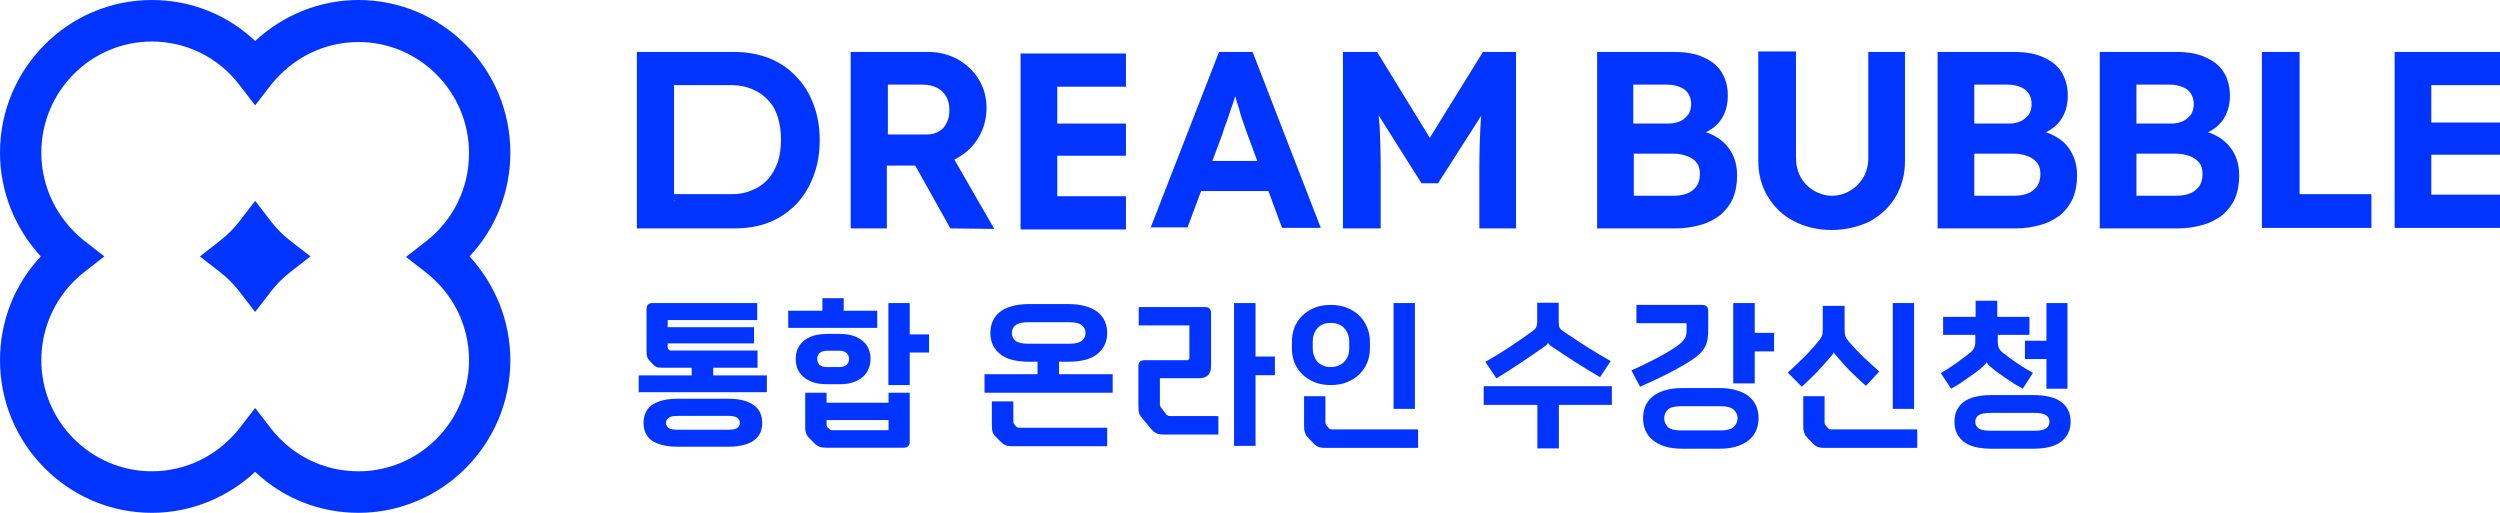 <svg width="195" height="40" viewBox="0 0 195 40" fill="none" xmlns="http://www.w3.org/2000/svg">
<path d="M27.962 40C24.94 40 22.079 38.866 19.903 36.802C17.728 38.826 14.867 40 11.845 40C5.318 40 0 34.656 0 28.097C0 25.061 1.128 22.186 3.183 20C1.168 17.814 0 14.939 0 11.903C0 5.344 5.318 0 11.845 0C14.867 0 17.728 1.134 19.903 3.198C22.079 1.174 24.94 0 27.962 0C34.489 0 39.807 5.344 39.807 11.903C39.807 14.939 38.679 17.814 36.624 20C38.638 22.186 39.807 25.061 39.807 28.097C39.807 34.656 34.489 40 27.962 40ZM19.903 31.822L21.152 33.441C22.804 35.547 25.262 36.761 27.962 36.761C32.716 36.761 36.584 32.874 36.584 28.097C36.584 25.425 35.375 22.956 33.28 21.296L31.668 20.041L33.28 18.785C35.375 17.125 36.584 14.656 36.584 11.943C36.584 7.166 32.716 3.279 27.962 3.279C25.302 3.279 22.845 4.494 21.152 6.599L19.903 8.219L18.654 6.599C17.003 4.453 14.505 3.239 11.845 3.239C7.091 3.239 3.223 7.126 3.223 11.903C3.223 14.575 4.432 17.044 6.527 18.745L8.139 20L6.527 21.255C4.432 22.915 3.223 25.425 3.223 28.097C3.223 32.874 7.091 36.761 11.845 36.761C14.505 36.761 16.962 35.547 18.654 33.441L19.903 31.822ZM19.903 24.332L18.654 22.712C18.211 22.146 17.728 21.66 17.204 21.255L15.592 20L17.204 18.745C17.768 18.3 18.252 17.814 18.654 17.288L19.903 15.668L21.152 17.288C21.596 17.854 22.079 18.34 22.603 18.745L24.215 20L22.603 21.255C22.039 21.7 21.555 22.186 21.152 22.712L19.903 24.332Z" fill="#0134FF"/>
<path d="M158.557 30.815C159.588 30.815 160.338 31.001 160.806 31.374C161.274 31.738 161.508 32.245 161.508 32.895C161.508 33.536 161.27 34.048 160.793 34.429C160.325 34.81 159.58 35.001 158.557 35.001H155.385C154.354 35.001 153.604 34.81 153.136 34.429C152.677 34.048 152.447 33.536 152.447 32.895C152.447 32.245 152.677 31.738 153.136 31.374C153.604 31.001 154.354 30.815 155.385 30.815H158.557ZM155.827 26.122V26.694C155.827 26.859 155.853 27.006 155.905 27.136C155.966 27.266 156.065 27.387 156.204 27.5C156.369 27.63 156.551 27.769 156.75 27.916C156.949 28.063 157.153 28.206 157.361 28.345C157.569 28.484 157.777 28.618 157.985 28.748C158.193 28.869 158.388 28.982 158.57 29.086L157.777 30.321C157.569 30.208 157.344 30.078 157.101 29.931C156.867 29.775 156.633 29.619 156.399 29.463C156.174 29.307 155.957 29.151 155.749 28.995C155.541 28.839 155.363 28.696 155.216 28.566C155.095 28.471 155.012 28.362 154.969 28.241C154.934 28.31 154.882 28.38 154.813 28.449C154.752 28.51 154.7 28.562 154.657 28.605C154.51 28.735 154.332 28.878 154.124 29.034C153.925 29.181 153.712 29.333 153.487 29.489C153.27 29.645 153.049 29.797 152.824 29.944C152.599 30.083 152.386 30.208 152.187 30.321L151.381 29.099C151.563 28.995 151.758 28.878 151.966 28.748C152.174 28.609 152.378 28.471 152.577 28.332C152.776 28.185 152.971 28.042 153.162 27.903C153.353 27.756 153.526 27.621 153.682 27.5C153.829 27.379 153.929 27.257 153.981 27.136C154.042 27.006 154.072 26.859 154.072 26.694V26.122H151.563V24.718H154.098V23.457H155.788V24.718H158.297V26.122H155.827ZM161.261 23.639V30.321H159.623V28.007H157.946V26.577H159.623V23.639H161.261ZM158.674 33.597C159.116 33.597 159.424 33.536 159.597 33.415C159.77 33.285 159.857 33.112 159.857 32.895C159.857 32.678 159.77 32.509 159.597 32.388C159.424 32.267 159.116 32.206 158.674 32.206H155.281C154.822 32.206 154.505 32.267 154.332 32.388C154.159 32.509 154.072 32.678 154.072 32.895C154.072 33.112 154.159 33.285 154.332 33.415C154.505 33.536 154.822 33.597 155.281 33.597H158.674Z" fill="#0134FF"/>
<path d="M149.299 23.639V31.894H147.635V23.639H149.299ZM149.546 33.493V34.936H142.344C142.075 34.936 141.876 34.905 141.746 34.845C141.616 34.793 141.486 34.693 141.356 34.546L141.018 34.195C140.948 34.117 140.888 34.047 140.836 33.987C140.792 33.917 140.758 33.844 140.732 33.766C140.706 33.688 140.684 33.601 140.667 33.506C140.658 33.402 140.654 33.276 140.654 33.129V30.906H142.318V32.908C142.318 33.038 142.348 33.133 142.409 33.194L142.604 33.415C142.638 33.441 142.669 33.462 142.695 33.48C142.729 33.488 142.781 33.493 142.851 33.493H149.546ZM144.216 26.655C144.58 27.071 144.957 27.469 145.347 27.851C145.745 28.223 146.157 28.6 146.582 28.982L145.542 30.1C145.117 29.718 144.714 29.341 144.333 28.969C143.96 28.596 143.605 28.202 143.267 27.786C143.206 27.716 143.158 27.664 143.124 27.63C143.089 27.586 143.059 27.53 143.033 27.461C143.024 27.521 143.002 27.573 142.968 27.617C142.933 27.66 142.885 27.716 142.825 27.786C142.469 28.21 142.11 28.613 141.746 28.995C141.382 29.376 140.979 29.766 140.537 30.165L139.445 29.06C139.904 28.644 140.329 28.241 140.719 27.851C141.117 27.461 141.481 27.058 141.811 26.642C141.889 26.555 141.949 26.477 141.993 26.408C142.045 26.338 142.084 26.269 142.11 26.2C142.136 26.122 142.153 26.044 142.162 25.966C142.17 25.888 142.175 25.792 142.175 25.68V23.86H143.878V25.68C143.878 25.905 143.899 26.087 143.943 26.226C143.986 26.356 144.077 26.499 144.216 26.655Z" fill="#0134FF"/>
<path d="M127.249 28.891C128.064 28.527 128.727 28.206 129.238 27.929C129.758 27.651 130.187 27.404 130.525 27.188C130.75 27.04 130.928 26.91 131.058 26.798C131.197 26.676 131.301 26.564 131.37 26.46C131.448 26.356 131.496 26.252 131.513 26.148C131.539 26.035 131.552 25.914 131.552 25.784V25.212H127.639V23.782H132.774C133.086 23.782 133.242 23.946 133.242 24.276V25.654C133.242 25.957 133.225 26.226 133.19 26.46C133.155 26.694 133.077 26.915 132.956 27.123C132.835 27.331 132.657 27.534 132.423 27.734C132.198 27.924 131.89 28.137 131.5 28.371C131.049 28.639 130.542 28.917 129.979 29.203C129.416 29.489 128.731 29.809 127.925 30.165L127.249 28.891ZM136.869 23.639V25.966H138.377V27.409H136.869V29.905H135.192V23.639H136.869ZM134.1 30.269C134.629 30.269 135.084 30.329 135.465 30.451C135.855 30.563 136.176 30.724 136.427 30.932C136.678 31.14 136.865 31.387 136.986 31.673C137.107 31.959 137.168 32.275 137.168 32.622C137.168 32.96 137.107 33.276 136.986 33.571C136.865 33.857 136.678 34.104 136.427 34.312C136.176 34.528 135.855 34.697 135.465 34.819C135.084 34.94 134.629 35.001 134.1 35.001H131.227C130.698 35.001 130.239 34.94 129.849 34.819C129.468 34.697 129.151 34.528 128.9 34.312C128.649 34.104 128.462 33.857 128.341 33.571C128.22 33.276 128.159 32.96 128.159 32.622C128.159 32.275 128.22 31.959 128.341 31.673C128.462 31.387 128.649 31.14 128.9 30.932C129.151 30.724 129.468 30.563 129.849 30.451C130.239 30.329 130.698 30.269 131.227 30.269H134.1ZM134.243 33.571C134.711 33.571 135.04 33.48 135.231 33.298C135.43 33.107 135.53 32.882 135.53 32.622C135.53 32.362 135.43 32.141 135.231 31.959C135.04 31.777 134.711 31.686 134.243 31.686H131.071C130.603 31.686 130.274 31.777 130.083 31.959C129.901 32.141 129.81 32.362 129.81 32.622C129.81 32.882 129.901 33.107 130.083 33.298C130.274 33.48 130.603 33.571 131.071 33.571H134.243Z" fill="#0134FF"/>
<path d="M122.047 25.913C122.619 26.303 123.204 26.689 123.802 27.07C124.409 27.452 125.02 27.816 125.635 28.162L124.803 29.423C124.179 29.051 123.542 28.661 122.892 28.253C122.242 27.837 121.605 27.417 120.981 26.992C120.938 26.949 120.894 26.91 120.851 26.875C120.808 26.841 120.773 26.789 120.747 26.719C120.721 26.789 120.691 26.841 120.656 26.875C120.621 26.91 120.578 26.949 120.526 26.992C119.902 27.434 119.269 27.868 118.628 28.292C117.995 28.717 117.358 29.124 116.717 29.514L115.859 28.227C116.466 27.881 117.068 27.512 117.666 27.122C118.273 26.724 118.862 26.316 119.434 25.9C119.625 25.77 119.75 25.653 119.811 25.549C119.872 25.437 119.902 25.259 119.902 25.016V23.612H121.579V25.016C121.579 25.138 121.583 25.242 121.592 25.328C121.601 25.406 121.618 25.48 121.644 25.549C121.679 25.61 121.726 25.671 121.787 25.731C121.856 25.783 121.943 25.844 122.047 25.913ZM119.915 34.974V31.581H115.729V30.125H125.726V31.581H121.592V34.974H119.915Z" fill="#0134FF"/>
<path d="M110.363 23.639V31.894H108.699V23.639H110.363ZM110.61 33.493V34.936H103.408C103.139 34.936 102.94 34.905 102.81 34.845C102.68 34.793 102.55 34.693 102.42 34.546L102.082 34.195C102.013 34.117 101.952 34.047 101.9 33.987C101.857 33.917 101.822 33.844 101.796 33.766C101.77 33.688 101.748 33.601 101.731 33.506C101.722 33.402 101.718 33.276 101.718 33.129V30.906H103.382V32.908C103.382 33.038 103.412 33.133 103.473 33.194L103.668 33.415C103.703 33.441 103.733 33.462 103.759 33.48C103.794 33.488 103.846 33.493 103.915 33.493H110.61ZM103.798 23.782C104.283 23.782 104.712 23.86 105.085 24.016C105.466 24.172 105.787 24.38 106.047 24.64C106.307 24.9 106.506 25.203 106.645 25.55C106.784 25.896 106.853 26.26 106.853 26.642V27.188C106.853 27.569 106.784 27.933 106.645 28.28C106.506 28.618 106.307 28.917 106.047 29.177C105.787 29.437 105.466 29.645 105.085 29.801C104.712 29.957 104.283 30.035 103.798 30.035C103.313 30.035 102.884 29.957 102.511 29.801C102.138 29.645 101.822 29.437 101.562 29.177C101.302 28.917 101.103 28.618 100.964 28.28C100.834 27.933 100.769 27.569 100.769 27.188V26.642C100.769 26.26 100.834 25.896 100.964 25.55C101.103 25.203 101.302 24.9 101.562 24.64C101.822 24.38 102.138 24.172 102.511 24.016C102.884 23.86 103.313 23.782 103.798 23.782ZM105.241 26.642C105.241 26.243 105.115 25.901 104.864 25.615C104.621 25.329 104.266 25.186 103.798 25.186C103.339 25.186 102.988 25.329 102.745 25.615C102.511 25.901 102.394 26.243 102.394 26.642V27.188C102.394 27.378 102.424 27.56 102.485 27.734C102.546 27.907 102.632 28.063 102.745 28.202C102.866 28.332 103.014 28.436 103.187 28.514C103.36 28.592 103.564 28.631 103.798 28.631C104.032 28.631 104.236 28.592 104.409 28.514C104.591 28.436 104.743 28.332 104.864 28.202C104.994 28.063 105.089 27.907 105.15 27.734C105.211 27.56 105.241 27.378 105.241 27.188V26.642Z" fill="#0134FF"/>
<path d="M90.471 29.502V31.517C90.471 31.638 90.514 31.746 90.601 31.842L90.965 32.323C91.06 32.409 91.156 32.453 91.251 32.453H95.034V33.896H90.874C90.735 33.896 90.618 33.891 90.523 33.883C90.428 33.874 90.337 33.852 90.25 33.818C90.172 33.783 90.094 33.74 90.016 33.688C89.947 33.627 89.869 33.549 89.782 33.454L89.171 32.713C89.093 32.626 89.028 32.548 88.976 32.479C88.933 32.409 88.894 32.336 88.859 32.258C88.833 32.18 88.816 32.089 88.807 31.985C88.798 31.881 88.794 31.751 88.794 31.595V28.54C88.794 28.245 88.95 28.098 89.262 28.098H92.59C92.711 28.098 92.772 28.033 92.772 27.903V25.381H88.82V23.951H93.994C94.306 23.951 94.462 24.111 94.462 24.432V28.566C94.462 29.19 94.146 29.502 93.513 29.502H90.471ZM97.933 23.639V27.812H99.441V29.268H97.933V34.78H96.256V23.639H97.933Z" fill="#0134FF"/>
<path d="M83.332 23.717C83.852 23.717 84.298 23.773 84.671 23.886C85.052 23.99 85.369 24.142 85.62 24.341C85.871 24.54 86.058 24.779 86.179 25.056C86.3 25.333 86.361 25.637 86.361 25.966C86.361 26.633 86.114 27.175 85.62 27.591C85.126 28.007 84.363 28.215 83.332 28.215H82.604V29.19H86.79V30.633H76.793V29.19H80.927V28.215H80.264C79.233 28.215 78.47 28.007 77.976 27.591C77.491 27.175 77.248 26.633 77.248 25.966C77.248 25.637 77.309 25.333 77.43 25.056C77.551 24.779 77.733 24.54 77.976 24.341C78.227 24.142 78.544 23.99 78.925 23.886C79.306 23.773 79.753 23.717 80.264 23.717H83.332ZM86.361 33.363V34.806H78.977C78.726 34.806 78.535 34.776 78.405 34.715C78.284 34.663 78.154 34.563 78.015 34.416L77.729 34.13C77.651 34.052 77.586 33.983 77.534 33.922C77.491 33.861 77.456 33.792 77.43 33.714C77.404 33.636 77.387 33.549 77.378 33.454C77.369 33.358 77.365 33.237 77.365 33.09V31.309H79.042V32.882C79.042 32.977 79.072 33.055 79.133 33.116L79.276 33.285C79.337 33.337 79.406 33.363 79.484 33.363H86.361ZM83.423 26.811C83.874 26.811 84.194 26.733 84.385 26.577C84.576 26.421 84.671 26.217 84.671 25.966C84.671 25.723 84.576 25.524 84.385 25.368C84.194 25.212 83.874 25.134 83.423 25.134H80.173C79.722 25.134 79.402 25.212 79.211 25.368C79.02 25.524 78.925 25.723 78.925 25.966C78.925 26.217 79.02 26.421 79.211 26.577C79.402 26.733 79.722 26.811 80.173 26.811H83.423Z" fill="#0134FF"/>
<path d="M64.472 31.413H69.308V30.633H70.959V34.468C70.959 34.771 70.794 34.923 70.465 34.923H64.498C64.238 34.923 64.043 34.897 63.913 34.845C63.792 34.801 63.653 34.702 63.497 34.546L63.172 34.221C63.103 34.151 63.042 34.086 62.99 34.026C62.947 33.965 62.912 33.904 62.886 33.844C62.86 33.774 62.838 33.696 62.821 33.61C62.812 33.523 62.808 33.419 62.808 33.298V30.633H64.472V31.413ZM67.904 27.981C67.904 28.241 67.856 28.492 67.761 28.735C67.674 28.969 67.531 29.181 67.332 29.372C67.133 29.554 66.877 29.701 66.565 29.814C66.262 29.918 65.893 29.97 65.46 29.97H64.524C64.091 29.97 63.718 29.918 63.406 29.814C63.094 29.701 62.838 29.554 62.639 29.372C62.44 29.19 62.292 28.982 62.197 28.748C62.11 28.505 62.067 28.254 62.067 27.994C62.067 27.734 62.11 27.487 62.197 27.253C62.292 27.019 62.44 26.811 62.639 26.629C62.838 26.447 63.094 26.304 63.406 26.2C63.718 26.096 64.091 26.044 64.524 26.044H65.46C65.893 26.044 66.262 26.096 66.565 26.2C66.877 26.304 67.133 26.447 67.332 26.629C67.531 26.802 67.674 27.006 67.761 27.24C67.856 27.474 67.904 27.721 67.904 27.981ZM70.959 23.639V26.083H72.467V27.5H70.959V30.035H69.295V23.639H70.959ZM61.482 25.576V24.237H64.147V23.262H65.811V24.237H68.424V25.576H61.482ZM69.308 33.558V32.765H64.472V33.129C64.472 33.198 64.494 33.263 64.537 33.324L64.693 33.467C64.754 33.527 64.819 33.558 64.888 33.558H69.308ZM65.447 28.631C65.733 28.631 65.932 28.57 66.045 28.449C66.166 28.319 66.227 28.167 66.227 27.994C66.227 27.82 66.166 27.673 66.045 27.552C65.932 27.422 65.733 27.357 65.447 27.357H64.537C64.242 27.357 64.034 27.422 63.913 27.552C63.8 27.673 63.744 27.82 63.744 27.994C63.744 28.167 63.8 28.319 63.913 28.449C64.034 28.57 64.242 28.631 64.537 28.631H65.447Z" fill="#0134FF"/>
<path d="M50.43 24.12C50.43 23.799 50.586 23.639 50.898 23.639H59.062V24.965H52.081V25.524H58.815V26.785H52.081V27.11C52.081 27.162 52.098 27.201 52.133 27.227L52.224 27.318C52.25 27.335 52.28 27.344 52.315 27.344H59.088V28.683H55.63V29.281H59.816V30.594H49.819V29.281H53.953V28.683H51.639C51.44 28.683 51.288 28.661 51.184 28.618C51.089 28.574 50.989 28.492 50.885 28.371L50.716 28.189C50.655 28.128 50.608 28.072 50.573 28.02C50.538 27.968 50.508 27.916 50.482 27.864C50.465 27.803 50.452 27.738 50.443 27.669C50.434 27.591 50.43 27.495 50.43 27.383V24.12ZM56.787 31.101C57.272 31.101 57.684 31.148 58.022 31.244C58.36 31.339 58.633 31.469 58.841 31.634C59.057 31.798 59.214 31.998 59.309 32.232C59.404 32.466 59.452 32.717 59.452 32.986C59.452 33.263 59.404 33.514 59.309 33.74C59.214 33.965 59.057 34.16 58.841 34.325C58.633 34.489 58.36 34.615 58.022 34.702C57.684 34.797 57.272 34.845 56.787 34.845H52.874C52.389 34.845 51.972 34.797 51.626 34.702C51.288 34.615 51.011 34.489 50.794 34.325C50.586 34.16 50.434 33.965 50.339 33.74C50.243 33.514 50.196 33.263 50.196 32.986C50.196 32.717 50.243 32.466 50.339 32.232C50.434 31.998 50.586 31.798 50.794 31.634C51.011 31.469 51.288 31.339 51.626 31.244C51.972 31.148 52.389 31.101 52.874 31.101H56.787ZM56.813 33.519C57.151 33.519 57.385 33.471 57.515 33.376C57.645 33.28 57.71 33.15 57.71 32.986C57.71 32.821 57.645 32.691 57.515 32.596C57.385 32.492 57.151 32.44 56.813 32.44H52.848C52.51 32.44 52.276 32.492 52.146 32.596C52.016 32.691 51.951 32.821 51.951 32.986C51.951 33.15 52.016 33.28 52.146 33.376C52.276 33.471 52.51 33.519 52.848 33.519H56.813Z" fill="#0134FF"/>
<path d="M66.353 17.816V4.051H72.397C73.243 4.051 74.009 4.253 74.694 4.618C75.379 5.022 75.943 5.508 76.346 6.197C76.748 6.844 76.95 7.614 76.95 8.423C76.95 9.233 76.748 10.002 76.346 10.691C75.943 11.379 75.419 11.905 74.694 12.31C74.009 12.715 73.243 12.917 72.397 12.917H69.174V17.816H66.353ZM69.214 10.488H72.317C72.679 10.488 72.961 10.407 73.243 10.245C73.525 10.083 73.727 9.84 73.847 9.557C74.009 9.273 74.049 8.95 74.049 8.545C74.049 8.14 73.968 7.816 73.807 7.533C73.646 7.249 73.404 7.006 73.082 6.844C72.76 6.682 72.397 6.601 71.954 6.601H69.254V10.488H69.214ZM74.129 17.816L70.665 11.622L73.686 11.136L77.554 17.856L74.129 17.816Z" fill="#0134FF"/>
<path d="M89.726 17.816L95.085 4.051H97.704L103.022 17.776H100L97.26 10.367C97.18 10.164 97.099 9.881 96.978 9.557C96.858 9.233 96.737 8.869 96.656 8.504C96.535 8.14 96.414 7.775 96.334 7.452C96.213 7.128 96.132 6.844 96.092 6.601H96.616C96.535 6.885 96.455 7.209 96.334 7.533C96.253 7.856 96.132 8.18 96.011 8.504C95.891 8.828 95.81 9.152 95.689 9.476C95.568 9.8 95.447 10.083 95.367 10.407L92.627 17.735H89.726V17.816ZM92.224 14.901L93.191 12.553H99.476L100.443 14.901H92.224Z" fill="#0134FF"/>
<path d="M104.752 17.816V4.051H107.412L112.408 12.188H110.635L115.671 4.051H118.25V17.816H115.389V13.12C115.389 11.945 115.429 10.893 115.47 9.921C115.51 8.99 115.631 8.059 115.792 7.128L116.155 8.059L112.166 14.294H110.877L106.968 8.099L107.291 7.128C107.452 8.018 107.532 8.909 107.613 9.84C107.653 10.771 107.694 11.865 107.694 13.12V17.816H104.752Z" fill="#0134FF"/>
<path d="M124.576 17.816V4.051H130.539C131.466 4.051 132.231 4.172 132.836 4.456C133.48 4.739 133.964 5.103 134.286 5.63C134.608 6.156 134.77 6.763 134.77 7.452C134.77 8.221 134.568 8.909 134.165 9.435C133.762 9.962 133.198 10.326 132.473 10.528V10.124C133.077 10.286 133.601 10.488 134.085 10.812C134.528 11.136 134.89 11.541 135.132 12.027C135.374 12.512 135.495 13.079 135.495 13.686C135.495 14.375 135.374 14.982 135.173 15.468C134.931 15.994 134.608 16.399 134.206 16.763C133.762 17.087 133.279 17.371 132.675 17.533C132.11 17.695 131.466 17.816 130.741 17.816H124.576ZM127.396 9.638H130.177C130.539 9.638 130.821 9.557 131.103 9.435C131.345 9.314 131.546 9.112 131.708 8.909C131.828 8.707 131.909 8.423 131.909 8.14C131.909 7.654 131.748 7.29 131.426 7.006C131.103 6.763 130.62 6.601 130.015 6.601H127.396V9.638ZM127.396 15.265H130.62C131.023 15.265 131.385 15.184 131.667 15.063C131.949 14.941 132.191 14.739 132.352 14.496C132.513 14.253 132.594 13.929 132.594 13.565C132.594 13.241 132.513 12.917 132.352 12.715C132.191 12.472 131.949 12.31 131.627 12.188C131.305 12.067 130.942 11.986 130.539 11.986H127.437V15.265H127.396Z" fill="#0134FF"/>
<path d="M142.867 17.939C141.779 17.939 140.772 17.696 139.926 17.251C139.039 16.805 138.395 16.157 137.871 15.307C137.387 14.498 137.146 13.566 137.146 12.514V4.012H140.087V12.311C140.087 12.878 140.208 13.364 140.449 13.809C140.691 14.255 141.013 14.579 141.457 14.862C141.9 15.105 142.343 15.267 142.867 15.267C143.391 15.267 143.874 15.145 144.317 14.862C144.76 14.619 145.083 14.255 145.365 13.809C145.606 13.364 145.727 12.878 145.727 12.311V4.052H148.588V12.554C148.588 13.607 148.346 14.498 147.863 15.348C147.379 16.157 146.694 16.805 145.808 17.291C144.922 17.696 143.955 17.939 142.867 17.939Z" fill="#0134FF"/>
<path d="M151.134 17.816V4.051H157.056C157.983 4.051 158.749 4.172 159.353 4.456C159.998 4.739 160.481 5.103 160.803 5.63C161.126 6.156 161.287 6.763 161.287 7.452C161.287 8.221 161.085 8.909 160.683 9.435C160.28 9.962 159.716 10.326 158.99 10.528V10.124C159.595 10.286 160.119 10.488 160.602 10.812C161.085 11.136 161.408 11.541 161.65 12.027C161.891 12.512 162.012 13.079 162.012 13.686C162.012 14.375 161.891 14.982 161.69 15.468C161.448 15.994 161.126 16.399 160.723 16.763C160.28 17.087 159.796 17.371 159.192 17.533C158.628 17.695 157.983 17.816 157.258 17.816H151.134ZM153.954 9.638H156.734C157.097 9.638 157.379 9.557 157.661 9.435C157.903 9.314 158.104 9.112 158.265 8.909C158.386 8.707 158.467 8.423 158.467 8.14C158.467 7.654 158.305 7.29 157.983 7.006C157.661 6.763 157.177 6.601 156.573 6.601H153.994V9.638H153.954ZM153.954 15.265H157.177C157.58 15.265 157.943 15.184 158.225 15.063C158.507 14.941 158.749 14.739 158.91 14.496C159.071 14.253 159.152 13.929 159.152 13.565C159.152 13.241 159.071 12.917 158.91 12.715C158.749 12.512 158.507 12.31 158.185 12.188C157.862 12.067 157.5 11.986 157.097 11.986H153.994V15.265H153.954Z" fill="#0134FF"/>
<path d="M163.781 17.816V4.051H169.704C170.631 4.051 171.396 4.172 172 4.456C172.645 4.739 173.129 5.103 173.451 5.63C173.773 6.156 173.934 6.763 173.934 7.452C173.934 8.221 173.733 8.909 173.33 9.435C172.927 9.962 172.363 10.326 171.638 10.528V10.124C172.242 10.286 172.766 10.488 173.249 10.812C173.693 11.136 174.055 11.541 174.297 12.027C174.539 12.512 174.66 13.079 174.66 13.686C174.66 14.375 174.539 14.982 174.337 15.468C174.096 15.994 173.773 16.399 173.37 16.763C172.927 17.087 172.444 17.371 171.839 17.533C171.275 17.695 170.631 17.816 169.905 17.816H163.781ZM166.602 9.638H169.382C169.744 9.638 170.026 9.557 170.308 9.435C170.55 9.314 170.751 9.112 170.913 8.909C171.034 8.707 171.114 8.423 171.114 8.14C171.114 7.654 170.953 7.29 170.631 7.006C170.308 6.763 169.825 6.601 169.22 6.601H166.642V9.638H166.602ZM166.602 15.265H169.825C170.228 15.265 170.59 15.184 170.872 15.063C171.154 14.941 171.396 14.739 171.557 14.496C171.718 14.253 171.799 13.929 171.799 13.565C171.799 13.241 171.718 12.917 171.557 12.715C171.396 12.512 171.154 12.31 170.832 12.188C170.51 12.067 170.147 11.986 169.744 11.986H166.642V15.265H166.602Z" fill="#0134FF"/>
<path d="M49.676 17.816V4.051H57.251C58.258 4.051 59.145 4.213 59.991 4.537C60.796 4.861 61.522 5.346 62.086 5.954C62.69 6.561 63.133 7.29 63.456 8.14C63.778 8.99 63.939 9.921 63.939 10.933C63.939 11.945 63.778 12.877 63.456 13.727C63.133 14.577 62.69 15.306 62.126 15.913C61.522 16.52 60.837 17.006 60.031 17.33C59.225 17.654 58.298 17.816 57.291 17.816H49.676ZM52.617 15.67L52.295 15.144H57.13C57.734 15.144 58.258 15.022 58.701 14.82C59.185 14.618 59.588 14.334 59.91 13.97C60.232 13.605 60.474 13.16 60.675 12.634C60.837 12.107 60.917 11.541 60.917 10.893C60.917 10.245 60.837 9.678 60.675 9.152C60.514 8.626 60.273 8.18 59.91 7.816C59.588 7.452 59.185 7.168 58.701 6.966C58.218 6.763 57.694 6.642 57.13 6.642H52.215L52.577 6.156V15.67H52.617Z" fill="#0134FF"/>
<path d="M176.428 17.816V4.051H179.369V15.144H184.97V17.776H176.428V17.816Z" fill="#0134FF"/>
<path d="M186.782 17.816V4.051H195.001V6.642H189.642V15.184H195.001V17.776H186.782V17.816ZM188.152 12.067V9.557H195.001V12.067H188.152Z" fill="#0134FF"/>
<path d="M79.605 17.897V4.172H87.824V6.763H82.466V15.306H87.824V17.897H79.605ZM80.975 12.148V9.637H87.824V12.148H80.975Z" fill="#0134FF"/>
</svg>
